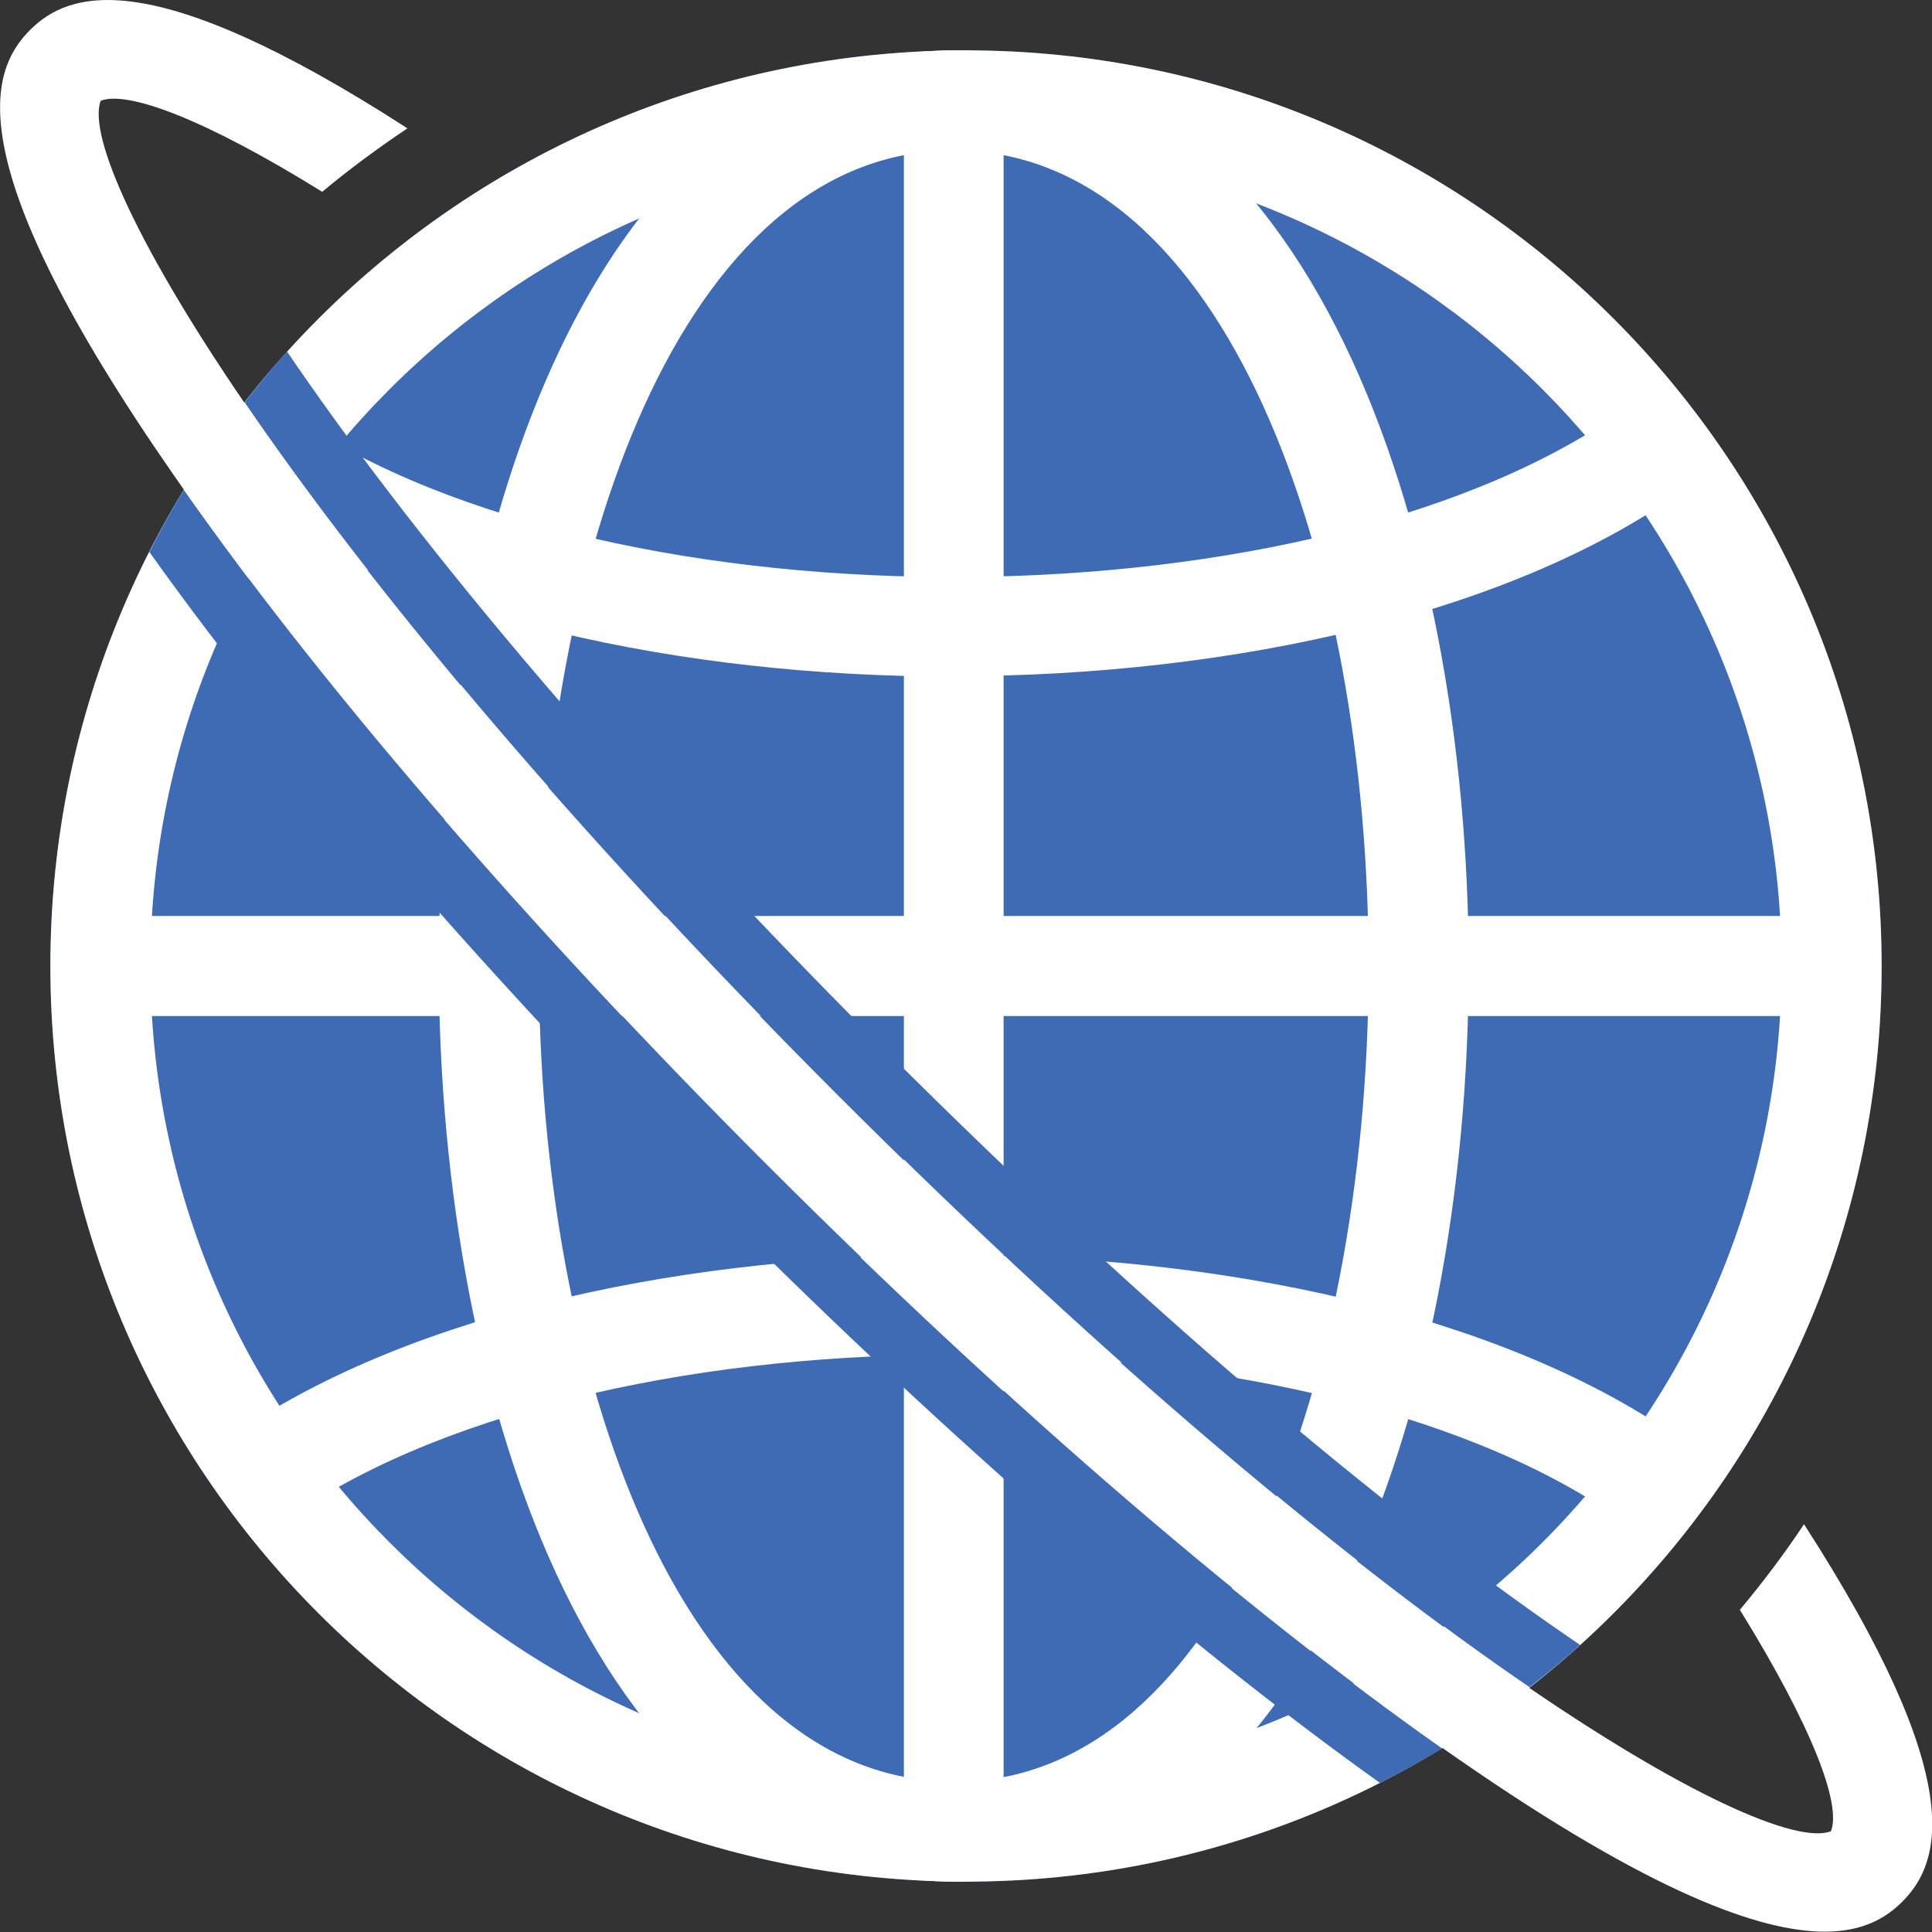<?xml version="1.0" encoding="UTF-8"?>
<svg xmlns="http://www.w3.org/2000/svg" id="_レイヤー_2" data-name="レイヤー 2" viewBox="0 0 56 56">
  <rect x="0" y="0" width="56" height="56" fill="#333333" stroke="none"/>
  <defs>
    <style>
      .cls-1 {
        fill: #fff;
      }

      .cls-2 {
        fill: #3e6bb3;
      }
    </style>
  </defs>
  <g id="_レイヤー_1-2" data-name="レイヤー 1">
    <g>
      <path class="cls-2" d="M28,1.46C13.35,1.46,1.46,13.34,1.46,28s11.89,26.54,26.54,26.54,26.54-11.88,26.54-26.54S42.66,1.46,28,1.46"></path>
      <path class="cls-1" d="M28,4.35c13.04,0,23.64,10.61,23.64,23.65s-10.61,23.64-23.64,23.64S4.36,41.04,4.36,28,14.96,4.35,28,4.35M28,1.46C13.35,1.46,1.46,13.34,1.46,28s11.89,26.54,26.54,26.54,26.54-11.88,26.54-26.54S42.66,1.46,28,1.46"></path>
      <rect class="cls-1" x="26.2" y="2.91" width="2.89" height="50.18"></rect>
      <rect class="cls-1" x="2.55" y="26.55" width="50.18" height="2.9"></rect>
      <path class="cls-1" d="M27.64,54.54c-10.25,0-14.92-13.76-14.92-26.54,0-6.79,1.25-13.13,3.51-17.87,2.71-5.67,6.65-8.67,11.41-8.67v2.9c-7.89,0-12.02,11.89-12.02,23.64s4.13,23.64,12.02,23.64v2.89Z"></path>
      <path class="cls-1" d="M27.64,54.54v-2.89c4.5,0,7.27-3.82,8.8-7.02,2.05-4.3,3.23-10.36,3.23-16.63,0-11.75-4.13-23.64-12.02-23.64V1.46c10.25,0,14.92,13.76,14.92,26.54s-4.67,26.54-14.92,26.54"></path>
      <path class="cls-1" d="M27.61,19.61c-7.87,0-15.73-1.71-20.77-5.16l1.63-2.39c9.29,6.35,29.95,6.19,38.78-.31l1.72,2.33c-4.99,3.67-13.17,5.52-21.35,5.52"></path>
      <path class="cls-1" d="M47.25,44.24c-8.83-6.5-29.49-6.66-38.78-.31l-1.63-2.39c10.28-7.03,32.33-6.84,42.13.37l-1.72,2.33Z"></path>
      <path class="cls-2" d="M44.33,48.91c.5-.39,1-.8,1.47-1.23-5.05-3.43-11.99-9.09-20.19-17.29-8.2-8.2-13.86-15.15-17.29-20.2-.43.47-.83.97-1.23,1.47,3.44,5.04,9.07,11.93,17.19,20.05,8.12,8.12,15.01,13.75,20.05,17.19"></path>
      <path class="cls-2" d="M5.33,14.2c-.36.58-.69,1.19-1,1.8,4.07,5.71,9.91,12.45,16.57,19.11,6.66,6.66,13.4,12.5,19.1,16.57.61-.31,1.21-.64,1.8-1-5.8-4.08-12.73-10.05-19.57-16.9-6.85-6.85-12.82-13.77-16.9-19.58"></path>
      <path class="cls-1" d="M50.43,46.66c2.11,3.41,2.95,5.65,2.64,6.42-1.95.76-13.08-5.63-28.8-21.35C8.56,16.01,2.16,4.87,2.92,2.92c.78-.3,3.02.53,6.42,2.64.79-.66,1.62-1.27,2.47-1.84C4.34-1.1,1.99-.25.87.87-.34,2.08-1.23,4.73,5,13.72c4.08,5.9,10.21,13.02,17.24,20.05s14.15,13.15,20.05,17.23c5.6,3.88,8.74,4.99,10.6,4.99,1.13,0,1.79-.41,2.25-.87,1.12-1.12,1.96-3.48-2.85-10.94-.57.86-1.19,1.68-1.85,2.47"></path>
    </g>
  </g>
</svg>
